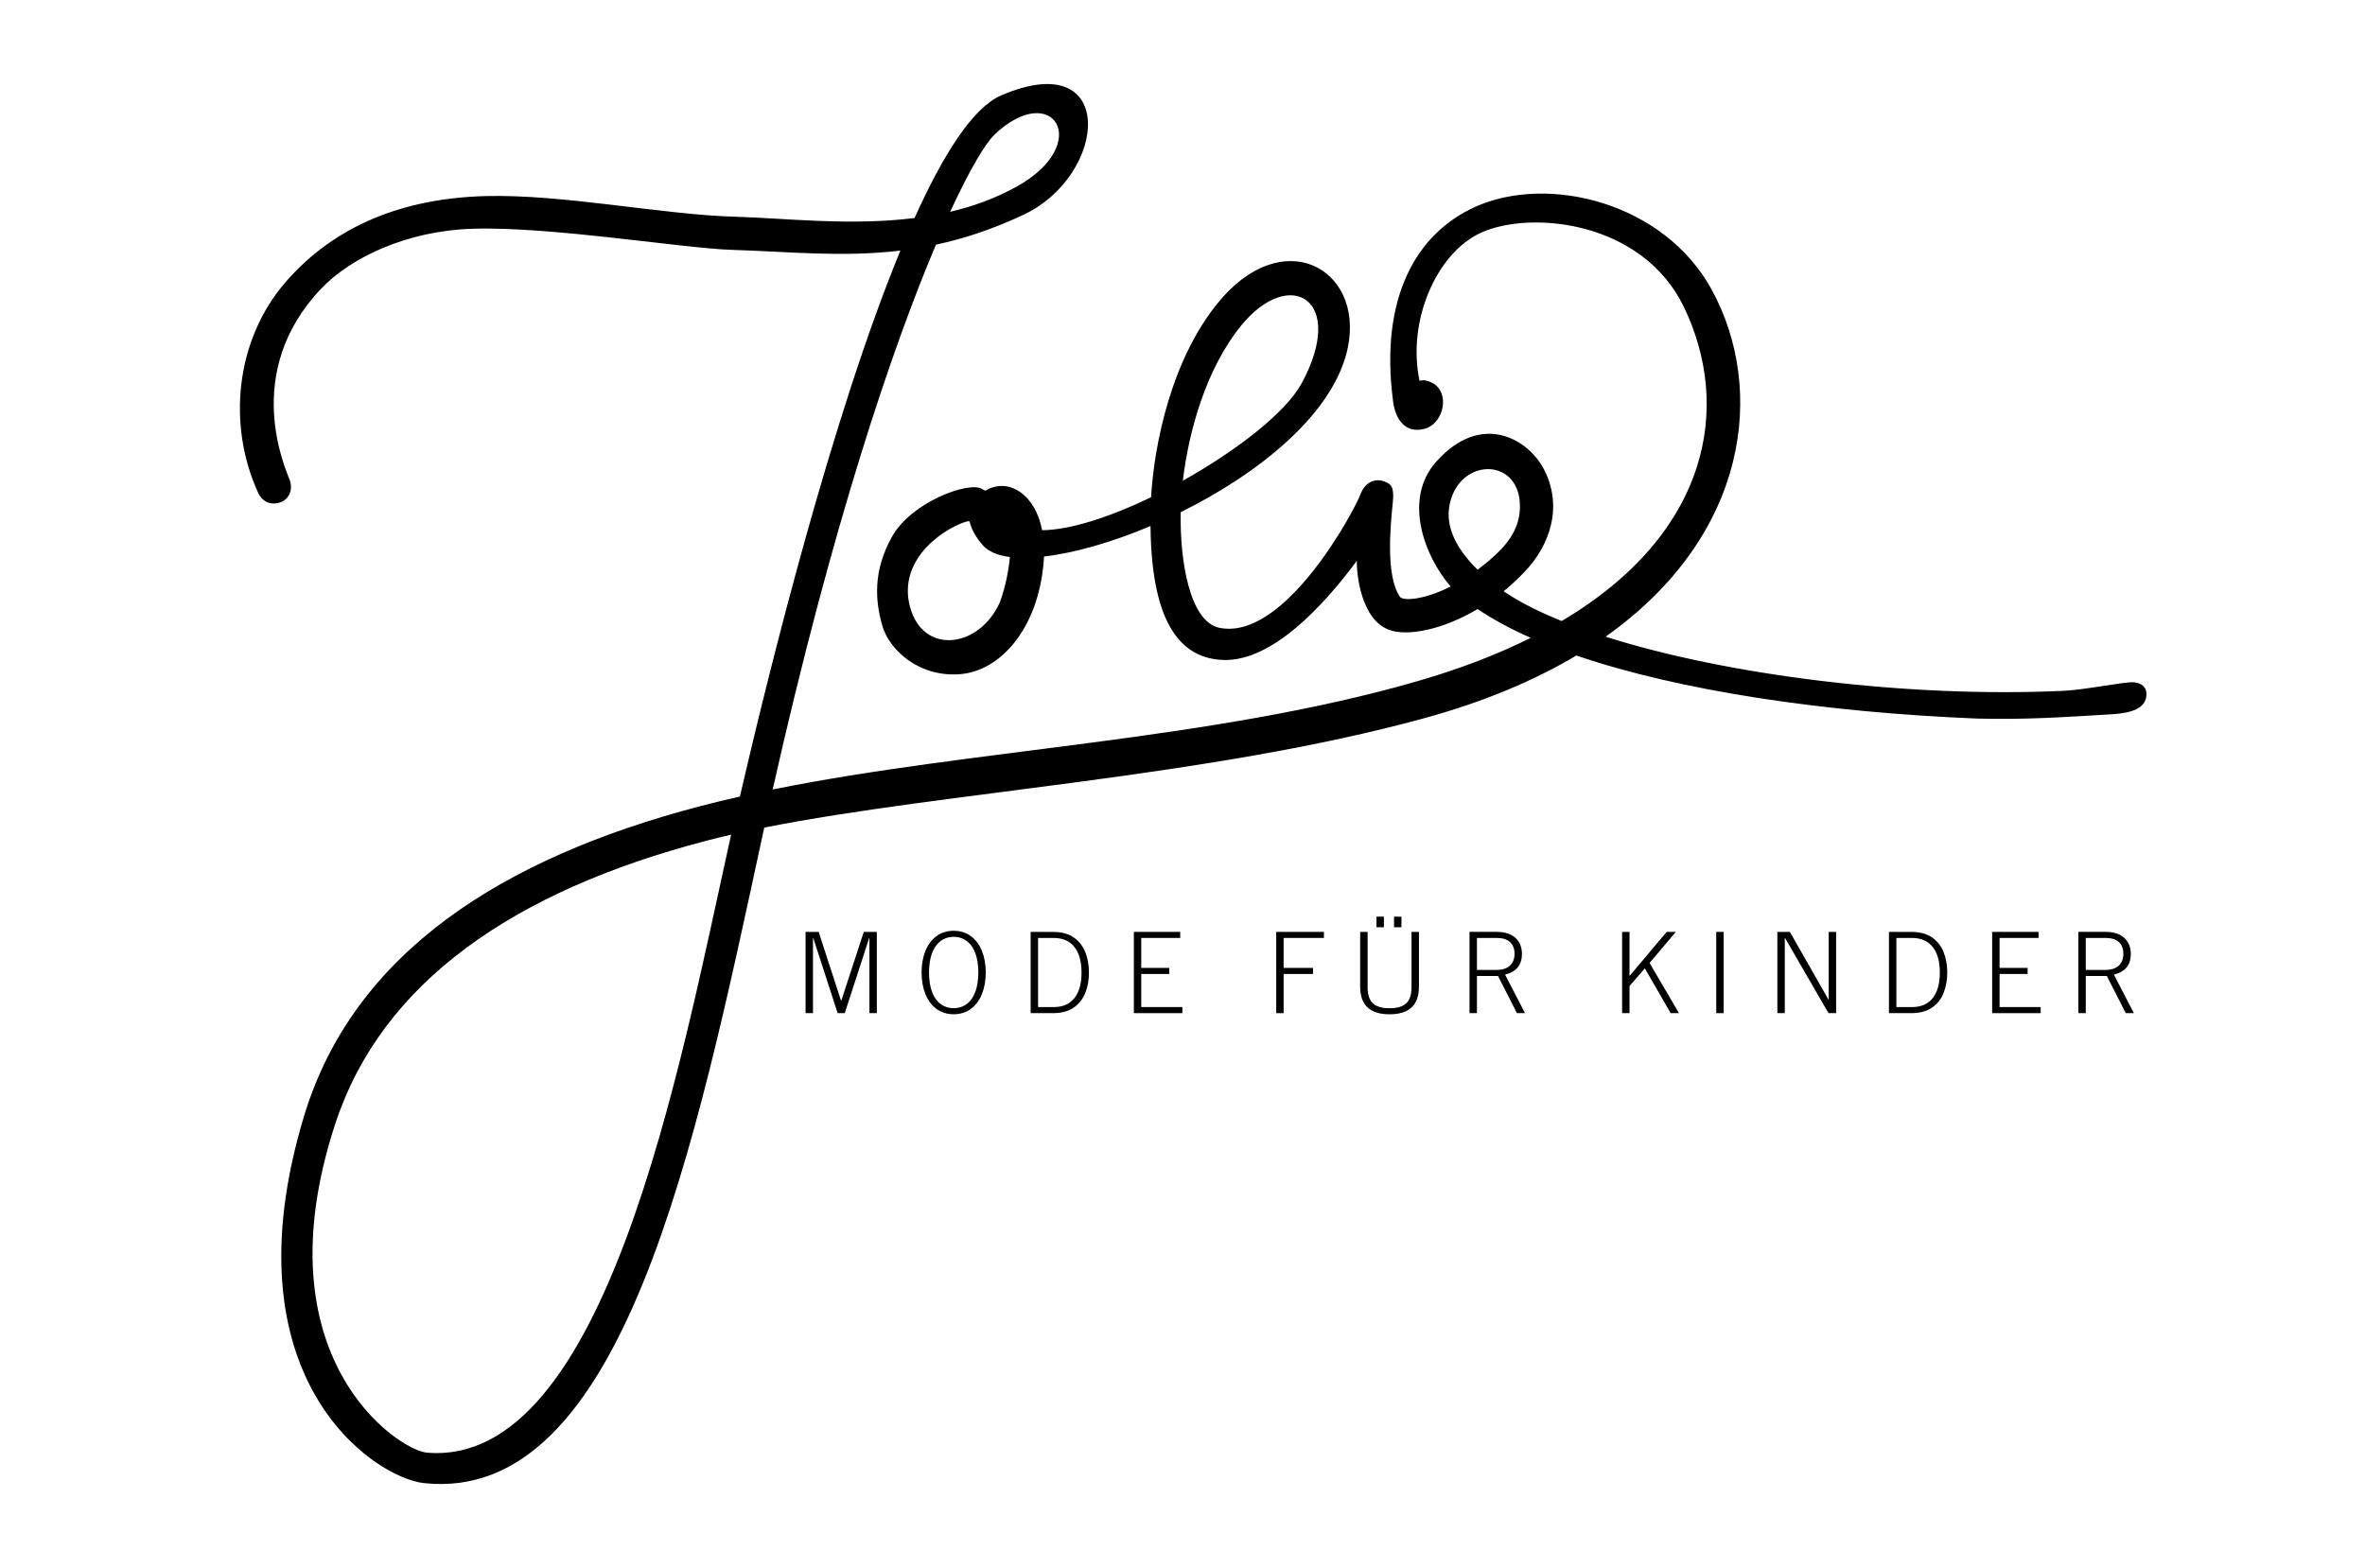 <?xml version="1.0" encoding="utf-8"?>
<!-- Generator: Adobe Illustrator 17.0.0, SVG Export Plug-In . SVG Version: 6.00 Build 0)  -->
<!DOCTYPE svg PUBLIC "-//W3C//DTD SVG 1.1//EN" "http://www.w3.org/Graphics/SVG/1.1/DTD/svg11.dtd">
<svg version="1.1" id="Layer_1" xmlns="http://www.w3.org/2000/svg" xmlns:xlink="http://www.w3.org/1999/xlink" x="0px" y="0px"
	 width="141.73px" height="94px" viewBox="0 24.365 141.73 94" enable-background="new 0 24.365 141.73 94" xml:space="preserve">
<path d="M82.619,72.014"/>
<polygon points="48.721,85.099 48.721,80.591 48.736,80.591 50.199,85.099 50.625,85.099 52.09,80.591 52.103,80.591 52.103,85.099 
	52.547,85.099 52.547,80.228 51.766,80.228 50.415,84.356 50.403,84.356 49.06,80.228 48.276,80.228 48.276,85.099 "/>
<path d="M57.152,80.16c-0.409,0.004-0.755,0.115-1.041,0.33c-0.286,0.216-0.504,0.511-0.655,0.886
	c-0.15,0.374-0.226,0.804-0.227,1.287c0.001,0.484,0.077,0.913,0.227,1.288c0.151,0.374,0.369,0.67,0.655,0.886
	c0.286,0.216,0.632,0.325,1.041,0.33c0.408-0.004,0.755-0.114,1.041-0.33c0.286-0.216,0.504-0.511,0.654-0.886
	c0.151-0.375,0.226-0.804,0.227-1.288c-0.001-0.484-0.077-0.913-0.227-1.287c-0.15-0.375-0.369-0.67-0.654-0.886
	C57.906,80.274,57.559,80.164,57.152,80.16z M57.152,84.802c-0.455-0.003-0.813-0.189-1.076-0.556
	c-0.263-0.368-0.397-0.895-0.402-1.583c0.006-0.688,0.14-1.217,0.402-1.583c0.263-0.368,0.621-0.552,1.076-0.556
	c0.455,0.003,0.813,0.189,1.076,0.556c0.263,0.368,0.397,0.895,0.402,1.583c-0.006,0.688-0.14,1.217-0.402,1.583
	C57.964,84.614,57.605,84.799,57.152,84.802z"/>
<path d="M62.209,80.591h0.945c0.542,0.004,0.954,0.185,1.235,0.543c0.282,0.358,0.423,0.867,0.426,1.53
	c-0.001,0.663-0.143,1.172-0.426,1.53c-0.282,0.358-0.693,0.539-1.235,0.542h-0.945C62.209,84.735,62.209,80.591,62.209,80.591z
	 M61.764,85.099h1.375c0.503-0.006,0.91-0.12,1.221-0.342c0.312-0.221,0.54-0.516,0.684-0.883s0.216-0.77,0.213-1.21
	c0.001-0.44-0.069-0.844-0.213-1.21c-0.144-0.366-0.372-0.661-0.684-0.883c-0.312-0.222-0.718-0.336-1.221-0.342h-1.375V85.099z"/>
<polygon points="70.857,85.099 70.857,84.734 68.393,84.734 68.393,82.75 70.074,82.75 70.074,82.387 68.393,82.387 68.393,80.591 
	70.729,80.591 70.729,80.228 67.95,80.228 67.95,85.099 "/>
<polygon points="76.925,85.099 76.925,82.75 78.686,82.75 78.686,82.387 76.925,82.387 76.925,80.591 79.341,80.591 79.341,80.228 
	76.482,80.228 76.482,85.099 "/>
<path d="M82.49,79.316v0.634h0.445v-0.634H82.49z M83.542,79.316v0.634h0.445v-0.634H83.542z M81.512,80.228v3.279
	c0,0.553,0.145,0.968,0.438,1.245c0.292,0.277,0.733,0.415,1.323,0.415s1.031-0.137,1.324-0.415
	c0.292-0.277,0.438-0.692,0.438-1.245v-3.279H84.59v3.32c-0.001,0.459-0.112,0.784-0.334,0.977c-0.222,0.191-0.55,0.284-0.982,0.278
	c-0.432,0.006-0.76-0.087-0.982-0.278c-0.222-0.192-0.333-0.517-0.334-0.977v-3.32H81.512z"/>
<path d="M88.509,80.591h1.201c0.351,0.003,0.615,0.087,0.79,0.254c0.175,0.166,0.264,0.402,0.264,0.704
	c-0.003,0.303-0.098,0.539-0.284,0.705c-0.185,0.166-0.441,0.251-0.769,0.254H88.51L88.509,80.591L88.509,80.591z M90.196,82.791
	c0.345-0.088,0.601-0.237,0.767-0.446c0.164-0.209,0.246-0.475,0.245-0.796c-0.002-0.403-0.132-0.723-0.389-0.96
	s-0.627-0.358-1.108-0.362h-1.646v4.871h0.445v-2.227h1.263l1.134,2.227h0.485L90.196,82.791z"/>
<polygon points="97.21,85.099 97.654,85.099 97.654,83.473 98.573,82.414 100.118,85.099 100.617,85.099 98.856,82.09 
	100.428,80.228 99.881,80.228 97.654,82.872 97.654,80.228 97.21,80.228 "/>
<rect x="102.851" y="80.228" width="0.445" height="4.871"/>
<polygon points="106.514,85.099 106.959,85.099 106.959,80.591 106.972,80.591 109.578,85.099 110.036,85.099 110.036,80.228 
	109.591,80.228 109.591,84.289 109.578,84.289 107.263,80.228 106.514,80.228 "/>
<path d="M113.646,80.591h0.945c0.542,0.004,0.953,0.185,1.235,0.543c0.282,0.358,0.423,0.867,0.425,1.53
	c-0.001,0.663-0.143,1.172-0.425,1.53s-0.694,0.539-1.235,0.542h-0.945V80.591z M113.201,85.099h1.375
	c0.502-0.006,0.908-0.12,1.221-0.342c0.312-0.221,0.541-0.516,0.684-0.883c0.144-0.366,0.215-0.77,0.213-1.21
	c0.001-0.44-0.069-0.844-0.213-1.21c-0.144-0.366-0.372-0.661-0.684-0.883c-0.312-0.222-0.718-0.336-1.221-0.342h-1.375V85.099z"/>
<polygon points="122.293,85.099 122.293,84.734 119.83,84.734 119.83,82.75 121.511,82.75 121.511,82.387 119.83,82.387 
	119.83,80.591 122.166,80.591 122.166,80.228 119.387,80.228 119.387,85.099 "/>
<path d="M124.996,80.591h1.201c0.352,0.003,0.615,0.087,0.79,0.254c0.175,0.166,0.263,0.402,0.263,0.704
	c-0.003,0.303-0.097,0.539-0.283,0.705c-0.185,0.166-0.442,0.251-0.77,0.254h-1.201V80.591z M126.683,82.791
	c0.346-0.088,0.601-0.237,0.767-0.446c0.165-0.209,0.247-0.475,0.246-0.796c-0.002-0.403-0.132-0.723-0.39-0.96
	c-0.257-0.237-0.627-0.358-1.108-0.362h-1.646v4.871h0.445v-2.227h1.263l1.133,2.227h0.485L126.683,82.791z"/>
<path d="M127.879,65.266c-0.515-0.051-2.91,0.451-4.198,0.511c-9.486,0.435-20.243-0.953-27.461-3.245
	c8.609-6.093,9.609-14.848,6.362-20.799c-2.862-5.243-9.817-6.942-14.191-4.96c-3.536,1.602-5.726,5.475-4.903,11.67
	c0.14,1.049,0.721,1.936,1.878,1.628c1.225-0.326,1.57-2.316,0.36-2.805c-0.374-0.151-0.489-0.103-0.656-0.077
	c-0.759-3.577,1.017-7.668,3.693-8.878c2.989-1.351,9.661-0.697,12.147,4.452c2.857,5.916,1.62,13.529-7.319,18.83
	c-1.39-0.561-2.563-1.156-3.482-1.784c0.422-0.34,0.828-0.722,1.228-1.135c1.635-1.686,2.329-4.066,1.152-6.242
	c-0.961-1.777-3.741-3.401-6.428-0.379c-1.97,2.217-0.735,5.615,0.876,7.471c-1.625,0.819-2.864,0.875-3.043,0.616
	c-0.849-1.235-0.581-4.179-0.431-5.59c0.116-1.094-0.143-1.188-0.553-1.339c-0.385-0.142-1.068-0.065-1.39,0.811
	c-0.322,0.875-4.503,8.776-8.44,7.978c-1.774-0.36-2.38-3.977-2.323-6.931c4.755-2.353,9.261-5.986,10.03-9.938
	c0.917-4.705-3.963-7.411-7.867-2.53c-2.7,3.376-3.743,8.285-3.939,11.572c-2.421,1.167-4.816,1.96-6.526,1.977
	c-0.423-2.143-1.927-3.077-3.218-2.47c-0.073,0.035-0.137,0.067-0.202,0.104c-0.116-0.08-0.212-0.121-0.212-0.121
	c-0.792-0.441-4.217,0.789-5.381,2.898c-1.142,2.069-0.986,3.829-0.573,5.295c0.412,1.467,2.194,3.106,4.639,2.926
	c2.424-0.179,4.673-2.688,5.03-6.652c0.012-0.137,0.02-0.272,0.027-0.403c1.82-0.21,4.078-0.853,6.383-1.827
	c0.057,6.117,1.981,7.933,4.34,8.027c2.934,0.116,6.042-3.263,8.026-5.947c-0.028,0.753,0.242,3.545,1.953,4.15
	c1.094,0.387,3.163,0,5.284-1.253c0.908,0.615,1.979,1.191,3.184,1.724c-1.951,0.975-4.202,1.849-6.79,2.598
	c-12.341,3.569-26.621,4.062-38.64,6.493c3.563-15.842,7.16-26.463,9.784-32.66c1.664-0.356,3.401-0.923,5.259-1.799
	c5.082-2.4,5.629-10.153-1.351-7.148c-1.685,0.726-3.454,3.497-5.191,7.35c-3.868,0.484-7.808,0.003-10.789-0.08
	c-4.334-0.122-10.294-1.363-14.951-1.235c-4.858,0.134-8.992,1.741-11.951,5.155c-3.026,3.492-3.488,8.58-1.661,12.595
	c0.299,0.658,0.848,0.782,1.351,0.606c0.476-0.168,0.784-0.702,0.553-1.344c-0.231-0.642-2.908-6.408,1.878-11.452
	c1.778-1.874,5.13-3.473,9.058-3.602c4.684-0.154,12.65,1.178,15.608,1.267c3.361,0.101,6.577,0.459,10.056,0.042
	c-4.069,9.876-7.826,24.968-9.618,32.728c-0.811,0.183-1.608,0.374-2.393,0.581C30.16,75.784,21.19,81.44,18.219,91.276
	c-4.748,15.717,4.203,21.677,7.192,21.996c11.953,1.28,16.301-20.397,20.279-38.788c0.037-0.172,0.072-0.336,0.11-0.507
	c10.782-2.146,26.645-3.015,39.572-6.563c3.595-0.987,6.608-2.272,9.096-3.754c6.218,2.125,14.882,3.409,24.011,3.78
	c2.955,0.072,5.13-0.082,8.067-0.257c1.287-0.077,2.029-0.387,2.085-1.132C128.664,65.536,128.321,65.31,127.879,65.266z
	 M74.366,43.901c2.921-3.609,6.367-1.597,3.64,3.441c-0.94,1.739-3.876,4.026-7.12,5.838C71.236,50.209,72.278,46.478,74.366,43.901
	z M59.923,60.46c-1.235,2.779-4.607,3.186-5.386,0.291c-0.807-2.998,2.296-4.855,3.462-5.141c0,0,0.037,0.003,0.103,0.008
	c0.105,0.472,0.392,0.97,0.798,1.434c0.332,0.38,0.893,0.61,1.622,0.704C60.441,58.582,60.266,59.516,59.923,60.46z M89.637,57.611
	c-0.366,0.342-0.733,0.64-1.086,0.907c-1.326-1.304-2.073-2.739-1.59-4.253c0.775-2.426,3.938-2.38,4.117,0.206
	C91.168,55.755,90.582,56.732,89.637,57.611z M59.606,32.429c3.495-3.316,5.947,0.558,1.313,3.126
	c-1.267,0.703-2.607,1.186-3.977,1.506C58.151,34.438,59.076,32.934,59.606,32.429z M43.715,74.852
	c-2.972,13.407-7.399,37.495-18.13,36.594c-1.712-0.143-10.092-5.687-5.494-19.712c2.792-8.518,10.744-13.957,22.196-16.959
	c0.492-0.13,1.004-0.254,1.529-0.373C43.781,74.554,43.747,74.711,43.715,74.852z"/>
</svg>
